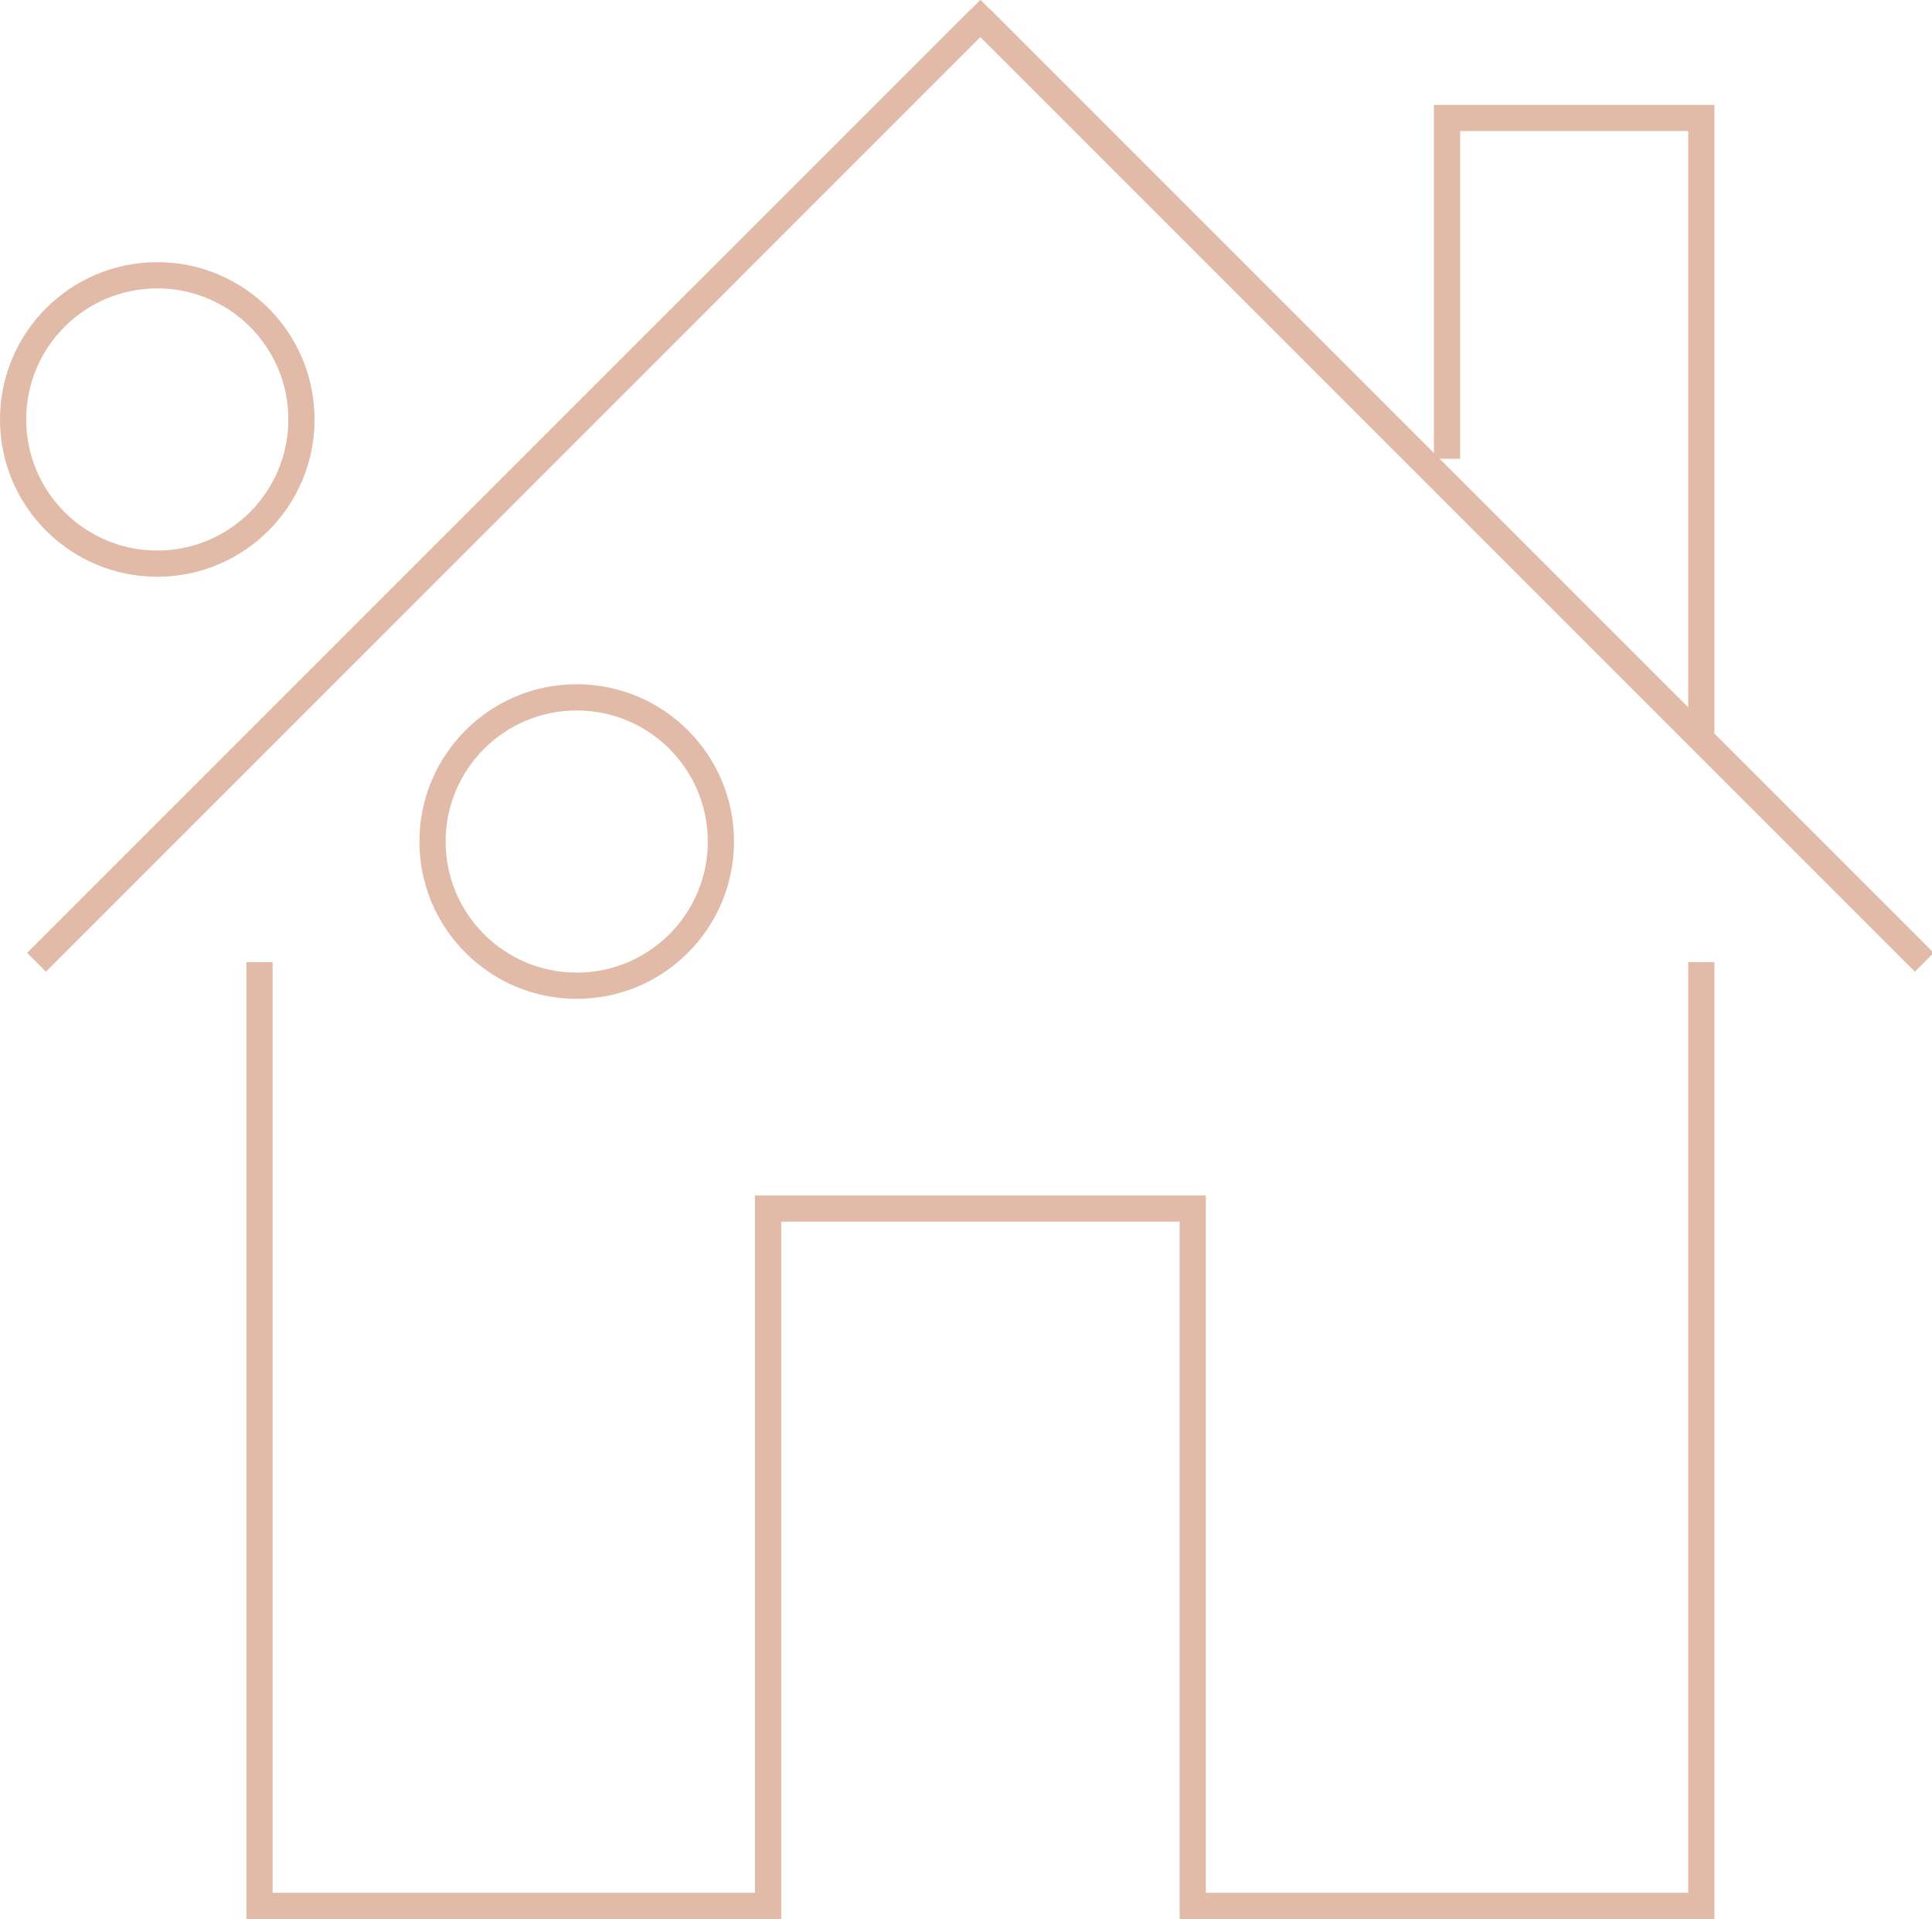 <?xml version="1.0" encoding="UTF-8"?>
<svg xmlns="http://www.w3.org/2000/svg" id="Layer_1" data-name="Layer 1" width="73.7" height="73.2" version="1.1" viewBox="0 0 73.7 73.2">
  <defs>
    <style>
      .cls-1 {
        fill: none;
        stroke: #e1baa8;
        stroke-miterlimit: 10;
      }
    </style>
  </defs>
  <g id="Group_1069" data-name="Group 1069">
    <path id="Path_738" data-name="Path 738" class="cls-1" d="M55.2,17.5V4.5h9.7v23.7"></path>
    <line id="Line_109" data-name="Line 109" class="cls-1" x1="37.4" y1=".7" x2="73.4" y2="36.7"></line>
    <line id="Line_110" data-name="Line 110" class="cls-1" x1="37.4" y1=".7" x2="73.4" y2="36.7"></line>
    <line id="Line_111" data-name="Line 111" class="cls-1" x1="1.4" y1="36.7" x2="37.4" y2=".7"></line>
    <path id="Path_739" data-name="Path 739" class="cls-1" d="M1.4,36.7L37.4.7l36,36"></path>
    <path id="Path_740" data-name="Path 740" class="cls-1" d="M9.9,36.7v36h19.4v-26.6h16.2v26.6h19.4v-36"></path>
    <circle id="Ellipse_65" data-name="Ellipse 65" class="cls-1" cx="6" cy="16" r="5.5"></circle>
    <circle id="Ellipse_66" data-name="Ellipse 66" class="cls-1" cx="22" cy="32.1" r="5.5"></circle>
    <line id="Line_112" data-name="Line 112" class="cls-1" x1="27.9" y1="10.2" x2="1.4" y2="36.7"></line>
    <line id="Line_113" data-name="Line 113" class="cls-1" x1="26.7" y1="11.4" x2="1.4" y2="36.7"></line>
  </g>
</svg>
